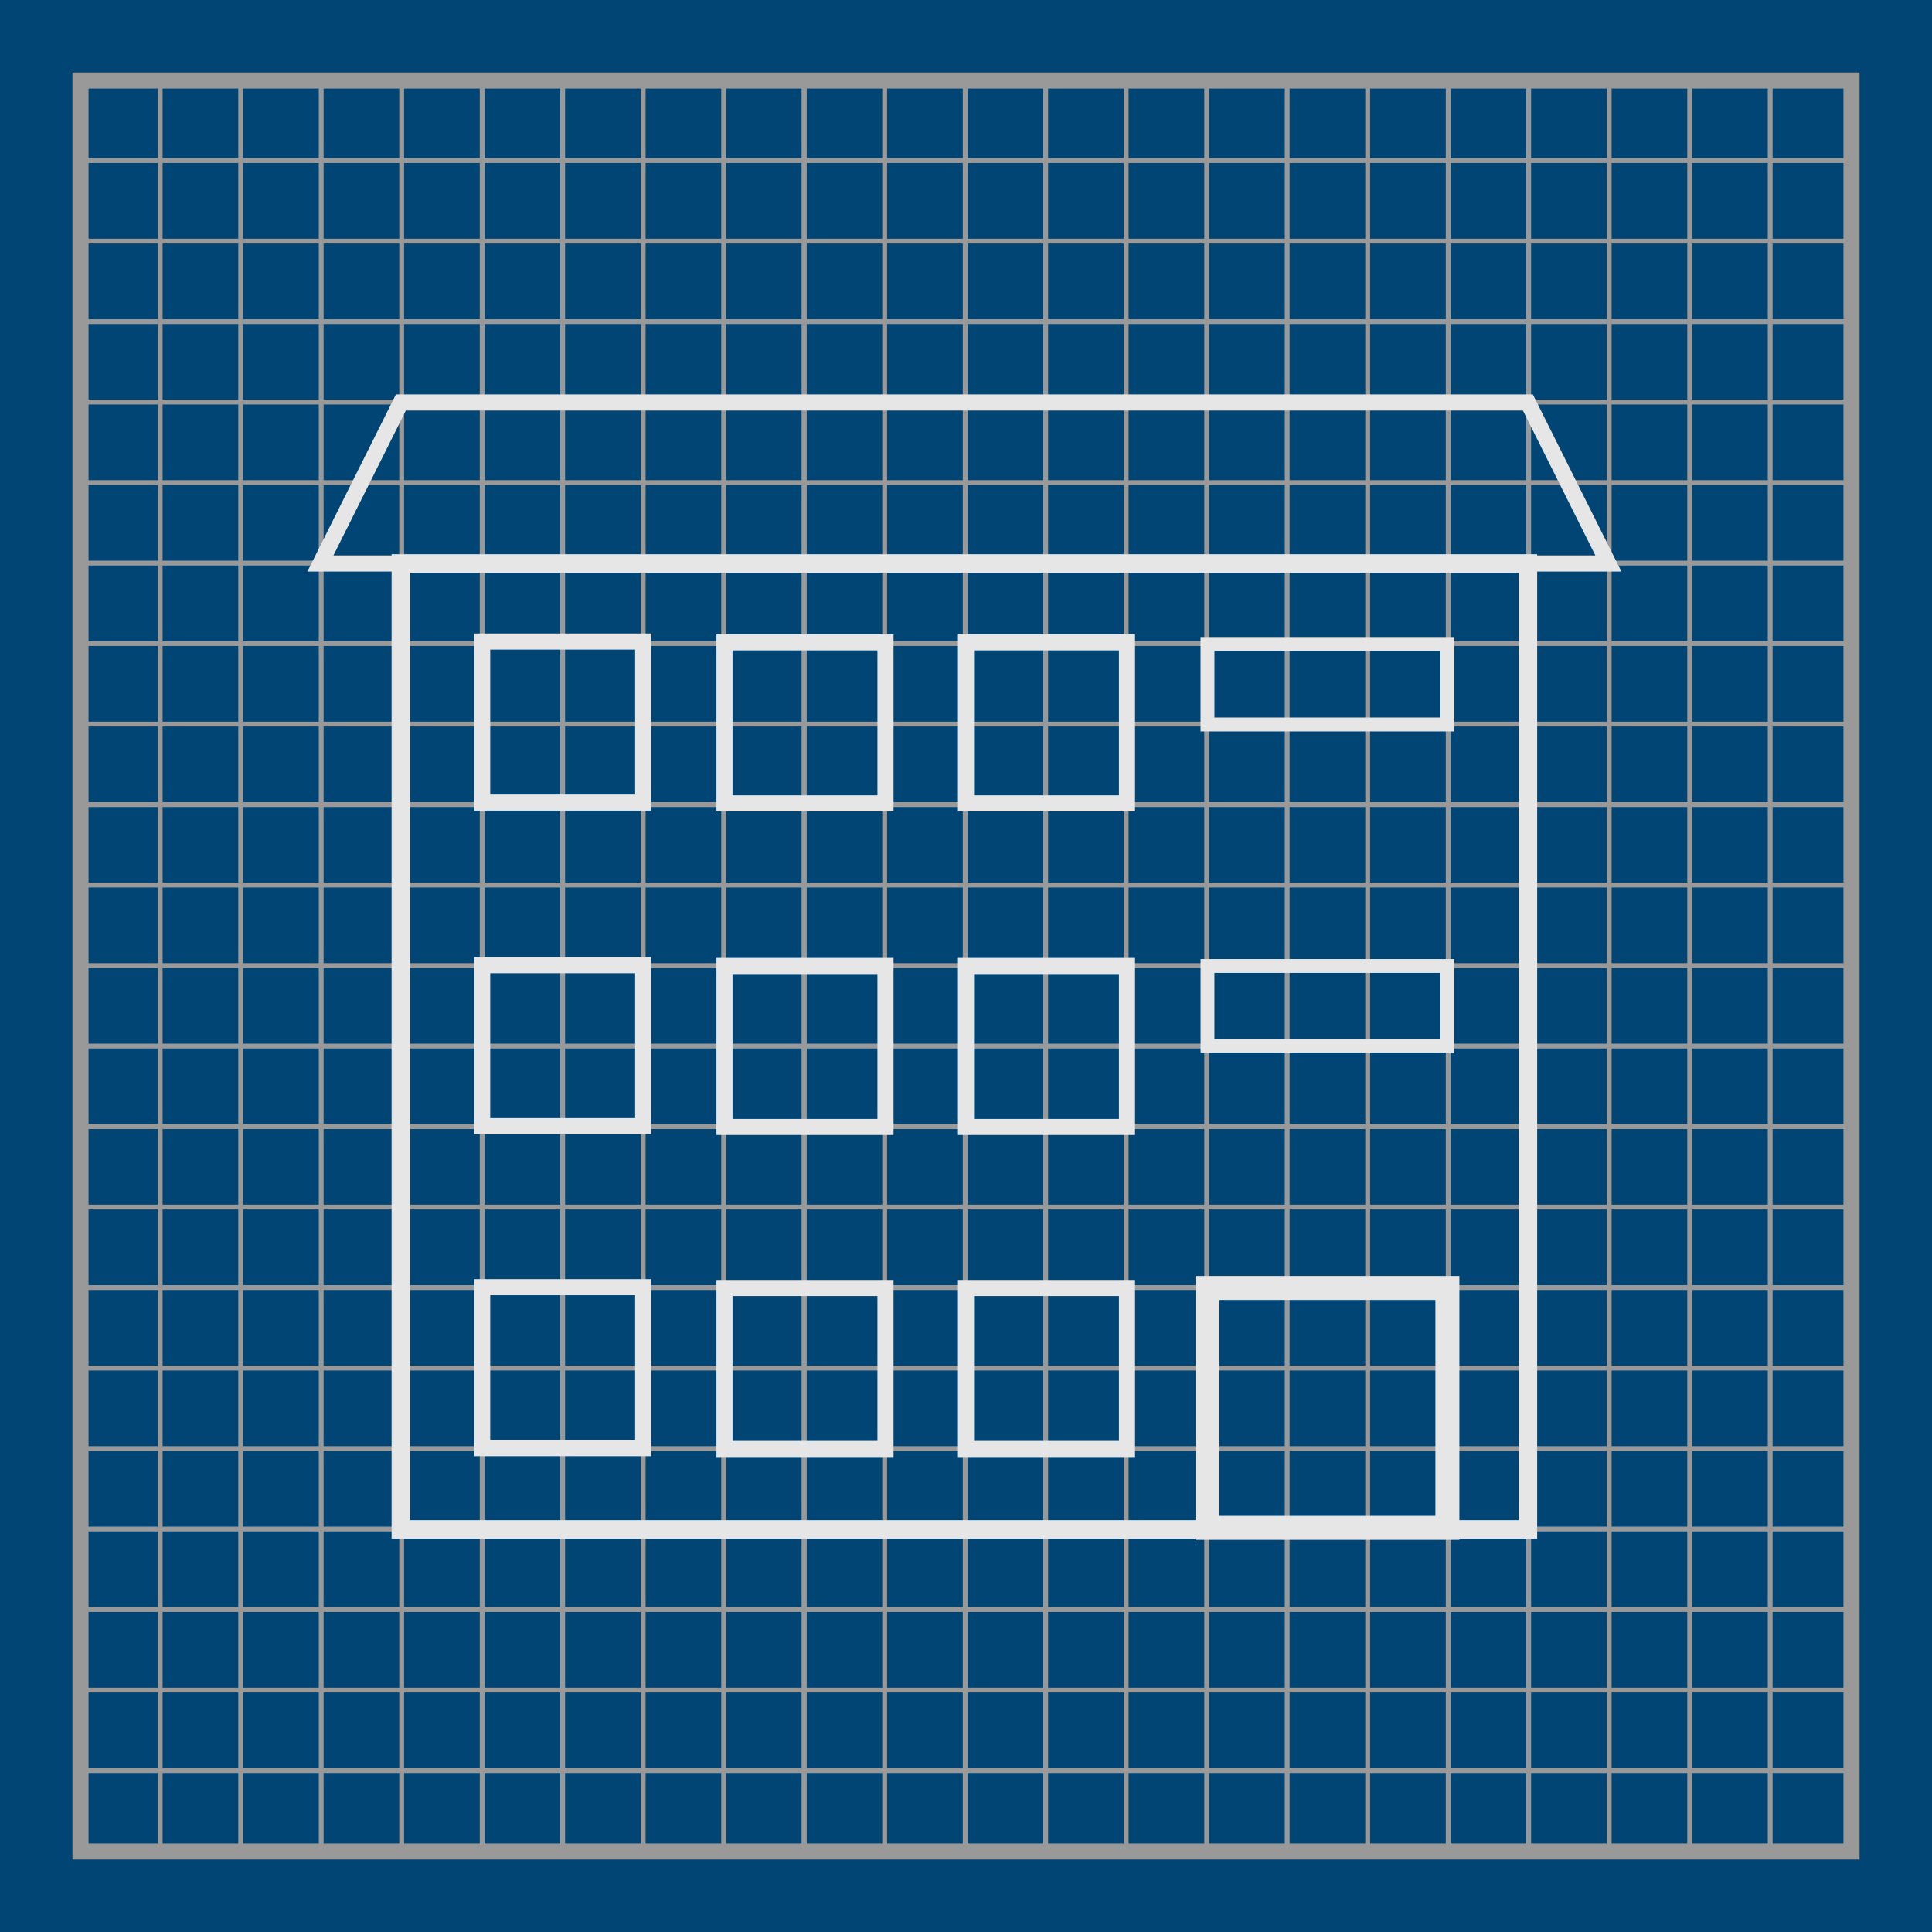 <svg xmlns="http://www.w3.org/2000/svg" id="Layer_1" data-name="Layer 1" viewBox="0 0 1200 1200"><defs><style>.cls-1{fill:#004573;}.cls-2,.cls-3,.cls-4,.cls-5,.cls-6,.cls-7,.cls-8{fill:none;stroke-miterlimit:10;}.cls-2,.cls-3{stroke:#999;}.cls-2,.cls-5{stroke-width:10px;}.cls-3{stroke-width:3px;}.cls-4,.cls-5,.cls-6,.cls-7,.cls-8{stroke:#e6e6e6;}.cls-4{stroke-width:11.54px;}.cls-6{stroke-width:14.9px;}.cls-7{stroke-width:8.59px;}.cls-8{stroke-width:8.63px;}</style></defs><title>Blueprint</title><rect class="cls-1" width="1200" height="1200"></rect><rect class="cls-2" x="50" y="50" width="1100" height="1100"></rect><line class="cls-3" x1="499.5" y1="49.5" x2="499.5" y2="1149.5"></line><line class="cls-3" x1="199.5" y1="49.5" x2="199.5" y2="1149.5"></line><line class="cls-3" x1="249.5" y1="49.5" x2="249.5" y2="1149.5"></line><line class="cls-3" x1="149.5" y1="49.5" x2="149.5" y2="1149.5"></line><line class="cls-3" x1="399.5" y1="49.5" x2="399.5" y2="1149.5"></line><line class="cls-3" x1="449.5" y1="49.5" x2="449.5" y2="1149.5"></line><line class="cls-3" x1="349.5" y1="49.5" x2="349.5" y2="1149.5"></line><line class="cls-3" x1="299.5" y1="49.5" x2="299.5" y2="1149.5"></line><line class="cls-3" x1="549.5" y1="50" x2="549.5" y2="1150"></line><line class="cls-3" x1="599.5" y1="50" x2="599.5" y2="1150"></line><line class="cls-3" x1="499.5" y1="50" x2="499.5" y2="1150"></line><line class="cls-3" x1="99.5" y1="49.5" x2="99.5" y2="1149.5"></line><line class="cls-3" x1="749.5" y1="50" x2="749.5" y2="1150"></line><line class="cls-3" x1="799.5" y1="50" x2="799.5" y2="1150"></line><line class="cls-3" x1="699.5" y1="50" x2="699.5" y2="1150"></line><line class="cls-3" x1="649.5" y1="50" x2="649.5" y2="1150"></line><line class="cls-3" x1="849.5" y1="50" x2="849.5" y2="1150"></line><line class="cls-3" x1="999.5" y1="50" x2="999.5" y2="1150"></line><line class="cls-3" x1="1049.5" y1="50" x2="1049.5" y2="1150"></line><line class="cls-3" x1="949.5" y1="50" x2="949.5" y2="1150"></line><line class="cls-3" x1="899.5" y1="50" x2="899.5" y2="1150"></line><line class="cls-3" x1="1099.5" y1="50" x2="1099.5" y2="1150"></line><line class="cls-3" x1="49.25" y1="699.75" x2="1149.25" y2="699.75"></line><line class="cls-3" x1="49.25" y1="999.75" x2="1149.25" y2="999.75"></line><line class="cls-3" x1="49.25" y1="949.75" x2="1149.25" y2="949.75"></line><line class="cls-3" x1="49.25" y1="1049.75" x2="1149.25" y2="1049.75"></line><line class="cls-3" x1="49.25" y1="799.75" x2="1149.25" y2="799.75"></line><line class="cls-3" x1="49.25" y1="749.75" x2="1149.25" y2="749.75"></line><line class="cls-3" x1="49.25" y1="849.75" x2="1149.25" y2="849.75"></line><line class="cls-3" x1="49.25" y1="899.75" x2="1149.25" y2="899.75"></line><line class="cls-3" x1="49.75" y1="649.75" x2="1149.75" y2="649.75"></line><line class="cls-3" x1="49.75" y1="599.75" x2="1149.75" y2="599.75"></line><line class="cls-3" x1="49.75" y1="699.75" x2="1149.75" y2="699.75"></line><line class="cls-3" x1="49.25" y1="1099.75" x2="1149.25" y2="1099.75"></line><line class="cls-3" x1="49.75" y1="449.75" x2="1149.75" y2="449.75"></line><line class="cls-3" x1="49.75" y1="399.75" x2="1149.75" y2="399.75"></line><line class="cls-3" x1="49.75" y1="499.75" x2="1149.75" y2="499.75"></line><line class="cls-3" x1="49.75" y1="549.75" x2="1149.75" y2="549.75"></line><line class="cls-3" x1="49.75" y1="349.75" x2="1149.75" y2="349.75"></line><line class="cls-3" x1="49.75" y1="199.75" x2="1149.75" y2="199.75"></line><line class="cls-3" x1="49.75" y1="149.75" x2="1149.75" y2="149.75"></line><line class="cls-3" x1="49.75" y1="249.75" x2="1149.75" y2="249.75"></line><line class="cls-3" x1="49.75" y1="299.75" x2="1149.75" y2="299.75"></line><line class="cls-3" x1="49.75" y1="99.75" x2="1149.75" y2="99.75"></line><rect class="cls-4" x="249" y="350" width="700" height="600"></rect><rect class="cls-5" x="299.5" y="799.5" width="100" height="100"></rect><rect class="cls-5" x="450" y="800" width="100" height="100"></rect><rect class="cls-5" x="600" y="800" width="100" height="100"></rect><rect class="cls-6" x="750" y="800" width="149" height="149"></rect><rect class="cls-5" x="299.5" y="599.5" width="100" height="100"></rect><rect class="cls-5" x="450" y="600" width="100" height="100"></rect><rect class="cls-5" x="600" y="600" width="100" height="100"></rect><rect class="cls-7" x="750" y="600" width="149" height="49.5"></rect><rect class="cls-8" x="750" y="400" width="149" height="50"></rect><rect class="cls-5" x="299.5" y="398.5" width="100" height="100"></rect><rect class="cls-5" x="450" y="399" width="100" height="100"></rect><rect class="cls-5" x="600" y="399" width="100" height="100"></rect><polygon class="cls-5" points="999 350 199 350 249 250 949 250 999 350"></polygon></svg>